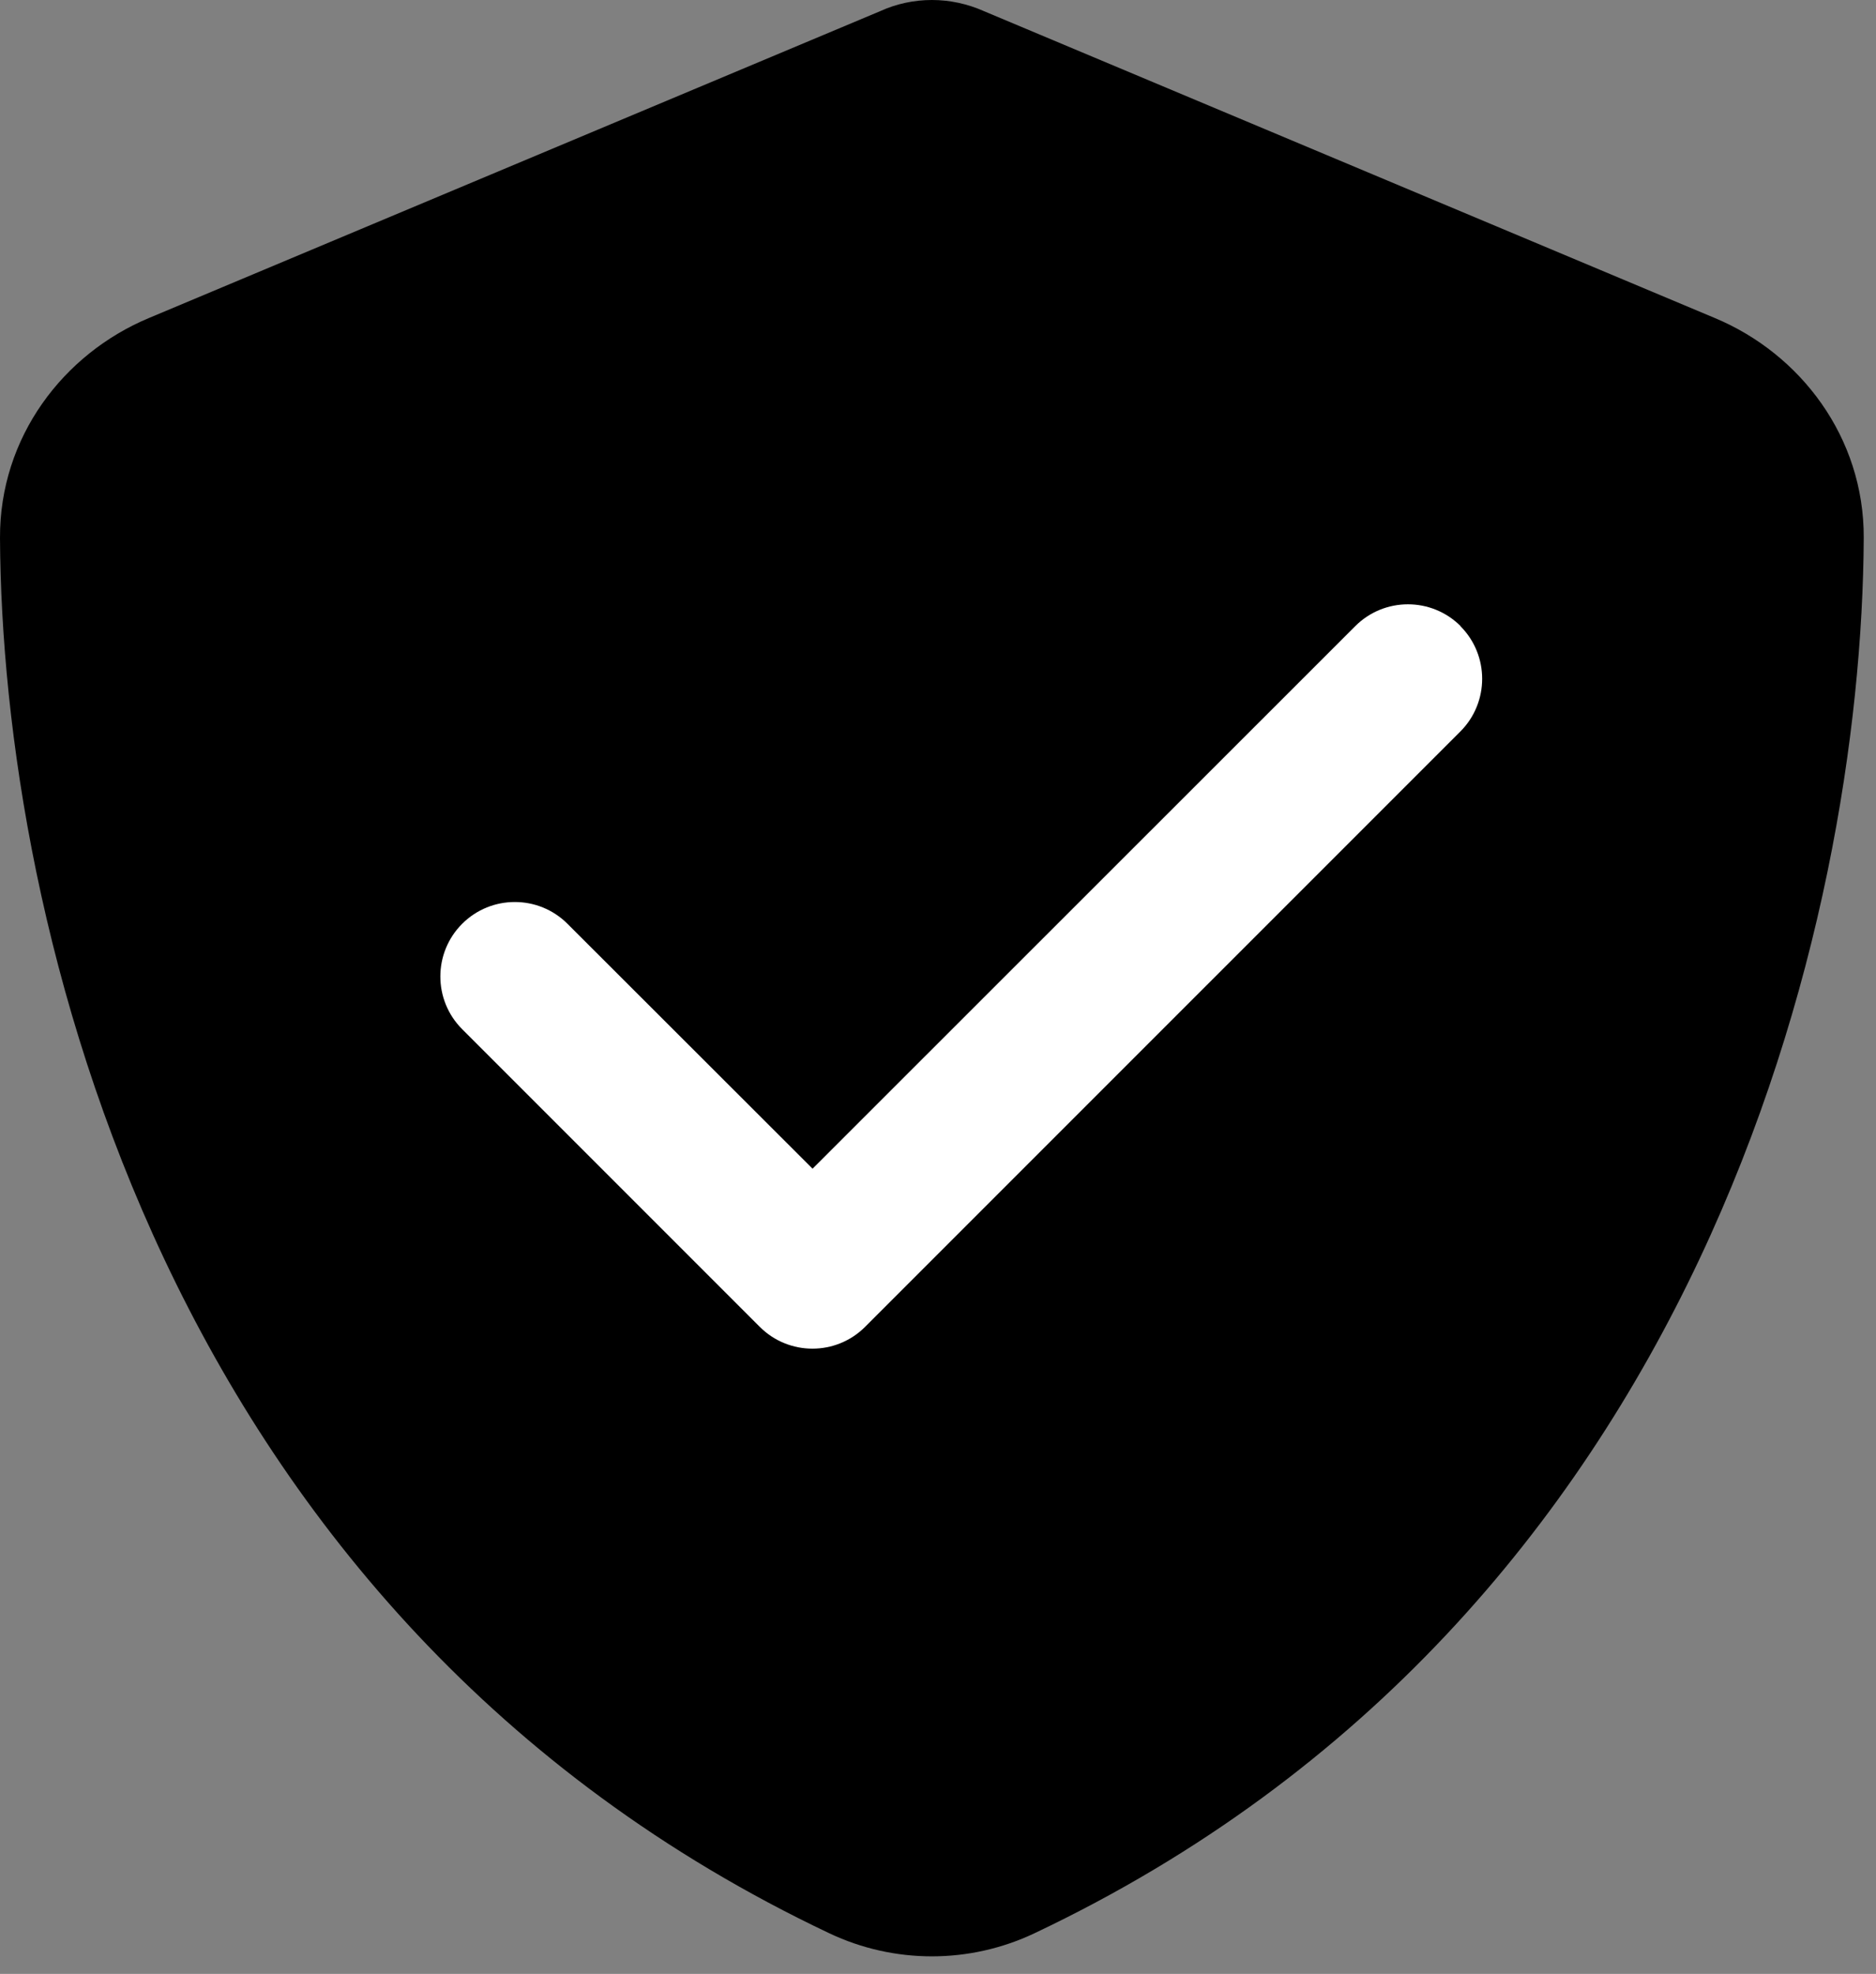 <?xml version="1.0" encoding="UTF-8"?> <svg xmlns="http://www.w3.org/2000/svg" width="77" height="81" viewBox="0 0 77 81" fill="none"><rect x="0" y="0" width="77" height="81" fill="#808080" stroke="none"/><path d="M38.248 0C38.982 0 39.715 0.158 40.384 0.457L70.393 13.054C73.899 14.52 76.513 17.942 76.497 22.072C76.417 37.712 69.915 66.327 42.456 79.334C39.794 80.595 36.703 80.595 34.041 79.334C6.582 66.327 0.08 37.712 7.24886e-05 22.072C-0.016 17.942 2.598 14.52 6.104 13.054L36.129 0.457C36.782 0.158 37.515 0 38.248 0Z" fill="black"></path><path d="M59.941 25.693C61.133 26.886 61.133 28.823 59.941 30.016L35.508 54.448C34.315 55.641 32.378 55.641 31.185 54.448L18.969 42.232C17.776 41.039 17.776 39.102 18.969 37.909C20.162 36.716 22.099 36.716 23.292 37.909L33.352 47.958L55.627 25.693C56.82 24.5 58.757 24.5 59.95 25.693H59.941Z" fill="white"></path></svg> 